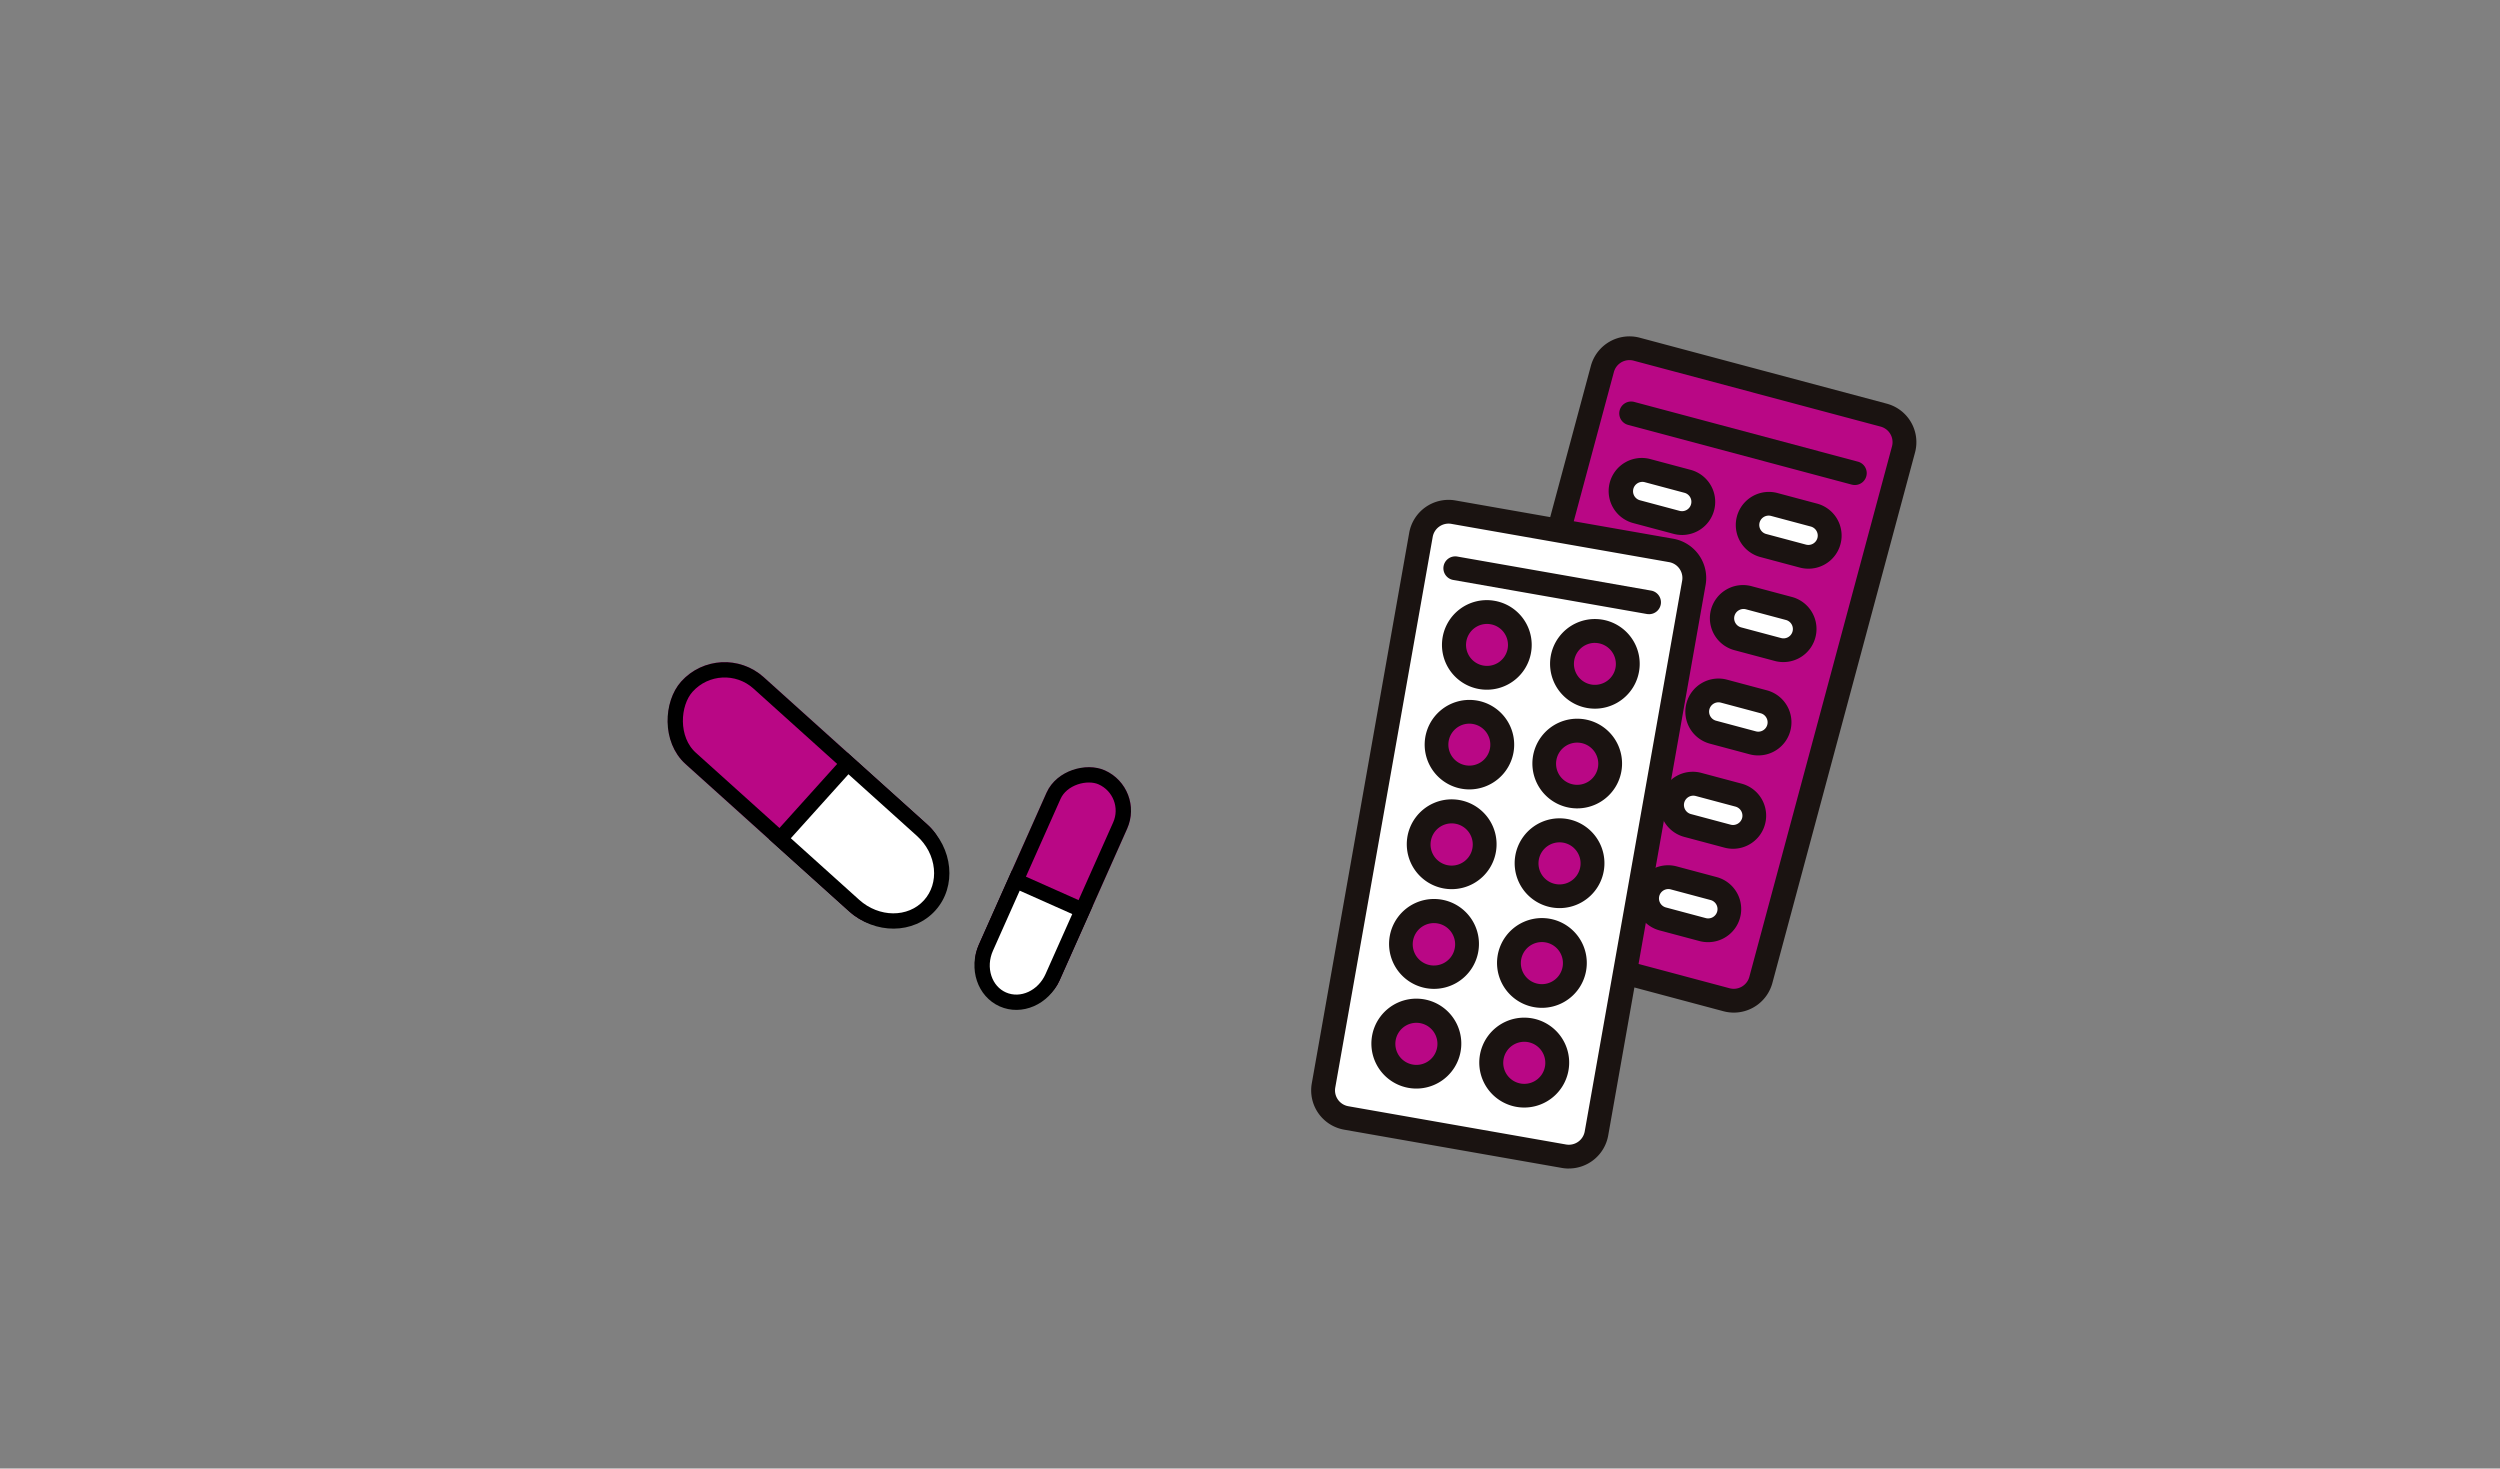 <svg xmlns="http://www.w3.org/2000/svg" xmlns:xlink="http://www.w3.org/1999/xlink" width="286" height="168" viewBox="0 0 286 168">
  <rect x="0" y="0" width="286" height="168" fill="#808080" stroke="none"/>
  <defs>
    <clipPath id="clip-path">
      <rect id="長方形_9223" data-name="長方形 9223" width="286" height="168" rx="10" transform="translate(-6283 -5143.749)" fill="#efefef"/>
    </clipPath>
  </defs>
  <g id="data_otc" transform="translate(6283 5143.749)" clip-path="url(#clip-path)">
    <g id="グループ_54798" data-name="グループ 54798" transform="translate(-306.956 -1089.882)">
      <path id="パス_46012" data-name="パス 46012" d="M231.257,1035.35l-31.357-8.373a1.6,1.6,0,0,1-1.132-1.955l17.154-63.8a1.6,1.6,0,0,1,1.962-1.129l31.357,8.373a1.6,1.6,0,0,1,1.132,1.955l-17.154,63.8a1.6,1.6,0,0,1-1.962,1.129" transform="translate(-6008.238 -4974.43)" fill="#b90785"/>
      <path id="パス_46013" data-name="パス 46013" d="M230.8,1036.661a4.585,4.585,0,0,1-1.191-.157l-28.252-7.543a4.564,4.564,0,0,1-3.235-5.583l16.323-60.7a4.575,4.575,0,0,1,5.6-3.222l28.252,7.543a4.56,4.56,0,0,1,3.233,5.583l-16.322,60.7a4.577,4.577,0,0,1-4.411,3.38m-11.939-74.646a1.847,1.847,0,0,0-1.779,1.363l-16.323,60.7a1.843,1.843,0,0,0,1.305,2.253l28.252,7.543a1.846,1.846,0,0,0,2.26-1.3l16.323-60.7a1.842,1.842,0,0,0-1.305-2.253l-28.252-7.543a1.839,1.839,0,0,0-.481-.063" transform="translate(-6008.494 -4974.686)" fill="#1a1311"/>
      <path id="パス_46014" data-name="パス 46014" d="M239.6,974.4a1.357,1.357,0,0,1-.356-.047l-25.554-6.824a1.36,1.36,0,1,1,.706-2.626l25.554,6.824a1.359,1.359,0,0,1-.35,2.673" transform="translate(-6003.453 -4972.781)" fill="#1a1311"/>
      <path id="パス_46015" data-name="パス 46015" d="M219.16,976.673l-4.548-1.214a2.43,2.43,0,1,1,1.262-4.694l4.548,1.215a2.43,2.43,0,1,1-1.262,4.693" transform="translate(-6003.408 -4970.783)" fill="#fff"/>
      <path id="パス_46016" data-name="パス 46016" d="M220.14,978.464a3.79,3.79,0,0,1-.984-.13l-4.548-1.215a3.79,3.79,0,1,1,1.968-7.319l4.546,1.214a3.79,3.79,0,0,1-.983,7.451m-4.548-6.074a1.07,1.07,0,0,0-.278,2.1l4.546,1.215a1.074,1.074,0,0,0,.814-.11,1.068,1.068,0,0,0-.258-1.956l-4.546-1.215a1.1,1.1,0,0,0-.278-.036" transform="translate(-6003.756 -4971.13)" fill="#1a1311"/>
      <path id="パス_46017" data-name="パス 46017" d="M229.925,979.547l-4.548-1.214a2.43,2.43,0,1,1,1.262-4.694l4.548,1.215a2.43,2.43,0,1,1-1.262,4.693" transform="translate(-5999.719 -4969.798)" fill="#fff"/>
      <path id="パス_46018" data-name="パス 46018" d="M230.9,981.336a3.831,3.831,0,0,1-.983-.129l-4.546-1.214a3.79,3.79,0,0,1,1.967-7.32l4.548,1.215a3.787,3.787,0,0,1-.986,7.448m-.277-2.755a1.073,1.073,0,0,0,1.315-.756,1.061,1.061,0,0,0-.109-.811,1.073,1.073,0,0,0-.65-.5l-4.548-1.215a1.076,1.076,0,0,0-.812.11,1.069,1.069,0,0,0,.258,1.958Z" transform="translate(-6000.068 -4970.145)" fill="#1a1311"/>
      <path id="パス_46025" data-name="パス 46025" d="M217.021,984.628l-4.548-1.214a2.43,2.43,0,1,1,1.262-4.694l4.548,1.215a2.43,2.43,0,1,1-1.262,4.693" transform="translate(-6004.141 -4968.057)" fill="#fff"/>
      <path id="パス_46026" data-name="パス 46026" d="M218,986.417a3.806,3.806,0,0,1-.982-.129h0l-4.546-1.214a3.79,3.79,0,1,1,1.967-7.32l4.548,1.214a3.788,3.788,0,0,1-.986,7.449m-.277-2.755a1.071,1.071,0,1,0,.556-2.068l-4.546-1.214a1.071,1.071,0,1,0-.556,2.068Z" transform="translate(-6004.49 -4968.404)" fill="#1a1311"/>
      <path id="パス_46019" data-name="パス 46019" d="M227.786,987.5l-4.548-1.214a2.43,2.43,0,1,1,1.262-4.694l4.548,1.215a2.43,2.43,0,1,1-1.262,4.693" transform="translate(-6000.452 -4967.071)" fill="#fff"/>
      <path id="パス_46020" data-name="パス 46020" d="M228.764,989.292a3.76,3.76,0,0,1-.983-.13l-4.548-1.214a3.79,3.79,0,1,1,1.968-7.319l4.548,1.214a3.788,3.788,0,0,1-.986,7.449m-4.544-6.073a1.088,1.088,0,0,0-.538.145,1.059,1.059,0,0,0-.391,1.458,1.07,1.07,0,0,0,.648.5l4.548,1.214a1.07,1.07,0,1,0,.555-2.066l-4.546-1.214a1.076,1.076,0,0,0-.275-.036" transform="translate(-6000.8 -4967.418)" fill="#1a1311"/>
      <path id="パス_46027" data-name="パス 46027" d="M214.882,992.583l-4.548-1.214a2.43,2.43,0,1,1,1.262-4.694l4.548,1.215a2.43,2.43,0,1,1-1.262,4.693" transform="translate(-6004.875 -4965.33)" fill="#fff"/>
      <path id="パス_46028" data-name="パス 46028" d="M215.861,994.372a3.816,3.816,0,0,1-.983-.129l-4.548-1.215a3.79,3.79,0,0,1,1.968-7.319l4.546,1.215a3.787,3.787,0,0,1-.984,7.448m-4.546-6.073a1.069,1.069,0,0,0-.278,2.1l4.546,1.215a1.076,1.076,0,0,0,1.316-.756,1.077,1.077,0,0,0-.759-1.311l-4.548-1.215a1.105,1.105,0,0,0-.278-.036" transform="translate(-6005.223 -4965.677)" fill="#1a1311"/>
      <path id="パス_46021" data-name="パス 46021" d="M225.647,995.457l-4.548-1.214a2.43,2.43,0,1,1,1.262-4.694l4.548,1.215a2.43,2.43,0,1,1-1.262,4.693" transform="translate(-6001.186 -4964.345)" fill="#fff"/>
      <path id="パス_46022" data-name="パス 46022" d="M226.626,997.246a3.816,3.816,0,0,1-.983-.129L221.1,995.9a3.789,3.789,0,0,1,1.968-7.319l4.546,1.215a3.787,3.787,0,0,1-.984,7.448m-4.546-6.073a1.076,1.076,0,0,0-1.038.794,1.077,1.077,0,0,0,.759,1.309l4.548,1.215a1.067,1.067,0,0,0,1.206-1.567,1.064,1.064,0,0,0-.65-.5l-4.546-1.215a1.107,1.107,0,0,0-.278-.036" transform="translate(-6001.534 -4964.692)" fill="#1a1311"/>
      <path id="パス_46029" data-name="パス 46029" d="M212.743,1000.538l-4.548-1.214a2.43,2.43,0,1,1,1.262-4.694L214,995.845a2.43,2.43,0,1,1-1.262,4.693" transform="translate(-6005.607 -4962.604)" fill="#fff"/>
      <path id="パス_46030" data-name="パス 46030" d="M213.722,1002.328a3.76,3.76,0,0,1-.983-.13l-4.548-1.214a3.79,3.79,0,1,1,1.968-7.319l4.546,1.214a3.788,3.788,0,0,1-.984,7.449m-4.544-6.073a1.086,1.086,0,0,0-.538.145,1.061,1.061,0,0,0-.392,1.458,1.073,1.073,0,0,0,.65.5l4.548,1.214A1.07,1.07,0,1,0,214,997.5l-4.546-1.214a1.071,1.071,0,0,0-.275-.036" transform="translate(-6005.956 -4962.951)" fill="#1a1311"/>
      <path id="パス_46031" data-name="パス 46031" d="M223.508,1003.412l-4.548-1.214a2.43,2.43,0,1,1,1.262-4.694l4.548,1.215a2.43,2.43,0,1,1-1.262,4.693" transform="translate(-6001.918 -4961.619)" fill="#fff"/>
      <path id="パス_46032" data-name="パス 46032" d="M224.487,1005.2a3.8,3.8,0,0,1-.984-.13l-4.548-1.215a3.79,3.79,0,1,1,1.968-7.319l4.546,1.215a3.79,3.79,0,0,1-.983,7.449m-4.548-6.074a1.074,1.074,0,0,0-1.037.792,1.077,1.077,0,0,0,.759,1.31l4.548,1.215a1.083,1.083,0,0,0,1.315-.757,1.076,1.076,0,0,0-.759-1.309l-4.548-1.215a1.111,1.111,0,0,0-.278-.036" transform="translate(-6002.267 -4961.967)" fill="#1a1311"/>
      <path id="パス_46038" data-name="パス 46038" d="M210.6,1008.492l-4.548-1.214a2.43,2.43,0,1,1,1.262-4.694l4.548,1.215a2.43,2.43,0,1,1-1.262,4.693" transform="translate(-6006.341 -4959.878)" fill="#fff"/>
      <path id="パス_46039" data-name="パス 46039" d="M211.583,1010.282a3.816,3.816,0,0,1-.983-.129l-4.548-1.215a3.79,3.79,0,0,1,1.968-7.319l4.546,1.214a3.788,3.788,0,0,1-.984,7.449m-4.546-6.073A1.076,1.076,0,0,0,206,1005a1.076,1.076,0,0,0,.76,1.309l4.546,1.215a1.067,1.067,0,0,0,1.206-1.567,1.063,1.063,0,0,0-.65-.5l-4.546-1.215a1.1,1.1,0,0,0-.278-.036" transform="translate(-6006.689 -4960.226)" fill="#1a1311"/>
      <path id="パス_46042" data-name="パス 46042" d="M221.369,1011.367l-4.548-1.214a2.43,2.43,0,1,1,1.262-4.694l4.548,1.215a2.43,2.43,0,1,1-1.262,4.693" transform="translate(-6002.651 -4958.893)" fill="#fff"/>
      <path id="パス_46043" data-name="パス 46043" d="M222.348,1013.156a3.834,3.834,0,0,1-.984-.129l-4.546-1.214a3.79,3.79,0,1,1,1.968-7.32l4.546,1.215a3.787,3.787,0,0,1-.984,7.448m-4.546-6.073a1.07,1.07,0,0,0-.278,2.1l4.546,1.214a1.07,1.07,0,1,0,.556-2.066l-4.546-1.215a1.111,1.111,0,0,0-.278-.036" transform="translate(-6003 -4959.24)" fill="#1a1311"/>
      <path id="パス_46023" data-name="パス 46023" d="M216.628,1048.311l-28.069-4.932a1.6,1.6,0,0,1-1.3-1.849l11.706-66.157a1.6,1.6,0,0,1,1.856-1.294l28.066,4.932a1.6,1.6,0,0,1,1.3,1.849l-11.706,66.158a1.6,1.6,0,0,1-1.856,1.294" transform="translate(-6012.171 -4969.627)" fill="#fff"/>
      <path id="パス_46024" data-name="パス 46024" d="M215.886,1049.724a4.591,4.591,0,0,1-.8-.07l-24.9-4.376a4.564,4.564,0,0,1-3.71-5.281l11.147-63a4.572,4.572,0,0,1,5.3-3.7l24.9,4.376a4.564,4.564,0,0,1,3.71,5.28l-11.147,63a4.579,4.579,0,0,1-4.5,3.767m-.322-2.748a1.845,1.845,0,0,0,2.138-1.492l11.147-63a1.84,1.84,0,0,0-1.5-2.13l-24.9-4.376a1.844,1.844,0,0,0-2.138,1.492l-11.148,63a1.842,1.842,0,0,0,1.5,2.13Z" transform="translate(-6012.454 -4969.91)" fill="#1a1311"/>
      <path id="パス_46044" data-name="パス 46044" d="M206.064,987.2A3.774,3.774,0,1,1,203,982.844a3.772,3.772,0,0,1,3.061,4.357" transform="translate(-6008.286 -4966.635)" fill="#b90785"/>
      <path id="パス_46045" data-name="パス 46045" d="M202.706,992.016a5.123,5.123,0,1,1,.881-10.164,5.121,5.121,0,0,1-.881,10.164m-.012-7.523a2.4,2.4,0,1,0,1.383,4.369,2.4,2.4,0,0,0-.964-4.333,2.488,2.488,0,0,0-.419-.036m3.718,3.055h0Z" transform="translate(-6008.634 -4966.982)" fill="#1a1311"/>
      <path id="パス_46046" data-name="パス 46046" d="M204.561,995.7a3.774,3.774,0,1,1-3.061-4.357,3.772,3.772,0,0,1,3.061,4.357" transform="translate(-6008.801 -4963.723)" fill="#b90785"/>
      <path id="パス_46047" data-name="パス 46047" d="M201.2,1000.513a5.12,5.12,0,1,1,5.05-4.232,5.14,5.14,0,0,1-5.05,4.232m-.012-7.523a2.4,2.4,0,1,0,1.383,4.369,2.4,2.4,0,0,0-.964-4.333,2.463,2.463,0,0,0-.419-.036m3.718,3.055h0Z" transform="translate(-6009.149 -4964.07)" fill="#1a1311"/>
      <path id="パス_46048" data-name="パス 46048" d="M203.057,1004.194A3.774,3.774,0,1,1,200,999.837a3.772,3.772,0,0,1,3.061,4.357" transform="translate(-6009.316 -4960.812)" fill="#b90785"/>
      <path id="パス_46049" data-name="パス 46049" d="M199.69,1009.01a5.218,5.218,0,0,1-.894-.079,5.136,5.136,0,1,1,.894.079m-.007-7.523a2.414,2.414,0,1,0,.423.036,2.4,2.4,0,0,0-.423-.036m3.722,3.055h0Z" transform="translate(-6009.665 -4961.158)" fill="#1a1311"/>
      <path id="パス_46053" data-name="パス 46053" d="M201.554,1012.691a3.774,3.774,0,1,1-3.061-4.357,3.772,3.772,0,0,1,3.061,4.357" transform="translate(-6009.832 -4957.899)" fill="#b90785"/>
      <path id="パス_46050" data-name="パス 46050" d="M198.189,1017.506a5.18,5.18,0,0,1-.894-.078,5.141,5.141,0,1,1,.894.078m-.008-7.523a2.426,2.426,0,1,0,.424.038,2.4,2.4,0,0,0-.424-.038" transform="translate(-6010.18 -4958.247)" fill="#1a1311"/>
      <path id="パス_46056" data-name="パス 46056" d="M200.051,1021.187a3.774,3.774,0,1,1-3.061-4.357,3.773,3.773,0,0,1,3.061,4.357" transform="translate(-6010.347 -4954.988)" fill="#b90785"/>
      <path id="パス_46054" data-name="パス 46054" d="M196.683,1026a5.215,5.215,0,0,1-.894-.078,5.143,5.143,0,1,1,.894.078m0-7.523a2.407,2.407,0,1,0,.419.036,2.488,2.488,0,0,0-.419-.036" transform="translate(-6010.695 -4955.335)" fill="#1a1311"/>
      <path id="パス_46033" data-name="パス 46033" d="M215.255,988.816a3.774,3.774,0,1,1-3.061-4.357,3.773,3.773,0,0,1,3.061,4.357" transform="translate(-6005.136 -4966.082)" fill="#b90785"/>
      <path id="パス_46034" data-name="パス 46034" d="M211.9,993.633a5.279,5.279,0,0,1-.9-.079,5.127,5.127,0,1,1,.9.079m-.016-7.525a2.4,2.4,0,1,0,2.378,2.82h0a2.414,2.414,0,0,0-2.378-2.818" transform="translate(-6005.485 -4966.429)" fill="#1a1311"/>
      <path id="パス_46035" data-name="パス 46035" d="M213.751,997.313a3.774,3.774,0,1,1-3.061-4.357,3.773,3.773,0,0,1,3.061,4.357" transform="translate(-6005.652 -4963.169)" fill="#b90785"/>
      <path id="パス_46036" data-name="パス 46036" d="M210.394,1002.128a5.17,5.17,0,0,1-.9-.079,5.129,5.129,0,1,1,.9.079m-.012-7.523a2.412,2.412,0,0,0-2.373,1.983,2.414,2.414,0,1,0,2.791-1.947,2.463,2.463,0,0,0-.419-.036m3.718,3.055h0Z" transform="translate(-6006 -4963.516)" fill="#1a1311"/>
      <path id="パス_46040" data-name="パス 46040" d="M212.248,1005.809a3.774,3.774,0,1,1-3.061-4.357,3.772,3.772,0,0,1,3.061,4.357" transform="translate(-6006.167 -4960.258)" fill="#b90785"/>
      <path id="パス_46041" data-name="パス 46041" d="M208.881,1010.625a5.231,5.231,0,0,1-.894-.079,5.135,5.135,0,1,1,.894.079m-.007-7.523a2.407,2.407,0,1,0,.423.036,2.367,2.367,0,0,0-.423-.036m3.722,3.055h0Z" transform="translate(-6006.515 -4960.605)" fill="#1a1311"/>
      <path id="パス_46051" data-name="パス 46051" d="M210.745,1014.306a3.774,3.774,0,1,1-3.061-4.357,3.772,3.772,0,0,1,3.061,4.357" transform="translate(-6006.682 -4957.346)" fill="#b90785"/>
      <path id="パス_46052" data-name="パス 46052" d="M207.378,1019.122a5.207,5.207,0,0,1-.894-.079,5.134,5.134,0,1,1,.894.079m-.007-7.523a2.407,2.407,0,1,0,.423.036,2.4,2.4,0,0,0-.423-.036m3.722,3.055h0Z" transform="translate(-6007.03 -4957.693)" fill="#1a1311"/>
      <path id="パス_46057" data-name="パス 46057" d="M209.241,1022.8a3.774,3.774,0,1,1-3.061-4.357,3.773,3.773,0,0,1,3.061,4.357" transform="translate(-6007.197 -4954.435)" fill="#b90785"/>
      <path id="パス_46055" data-name="パス 46055" d="M205.874,1027.617a5.2,5.2,0,0,1-.894-.078,5.142,5.142,0,1,1,.894.078m0-7.523a2.406,2.406,0,1,0,.419.036,2.475,2.475,0,0,0-.419-.036m3.718,3.055h0Z" transform="translate(-6007.545 -4954.781)" fill="#1a1311"/>
      <path id="パス_46037" data-name="パス 46037" d="M221.189,984.655a1.461,1.461,0,0,1-.239-.02L198.8,980.741a1.359,1.359,0,1,1,.473-2.677l22.153,3.892a1.359,1.359,0,0,1-.235,2.7" transform="translate(-6008.596 -4968.261)" fill="#1a1311"/>
    </g>
    <g id="グループ_54799" data-name="グループ 54799" transform="translate(-6200.599 -5070.75) rotate(42)">
      <g id="長方形_9224" data-name="長方形 9224" fill="#b90785" stroke="#000" stroke-width="1.75">
        <rect width="38.612" height="13.366" rx="6.683" stroke="none"/>
        <rect x="0.875" y="0.875" width="36.862" height="11.616" rx="5.808" fill="none"/>
      </g>
      <g id="パス_46058" data-name="パス 46058" transform="translate(19.568 0.014)" fill="#fff">
        <path d="M 0.875 12.477 L 0.875 0.875 L 12.275 0.875 C 14.004 0.875 15.625 1.488 16.841 2.601 C 18.035 3.694 18.693 5.141 18.693 6.676 C 18.693 9.875 15.814 12.477 12.275 12.477 L 0.875 12.477 Z" stroke="none"/>
        <path d="M 12.275 1.75 L 1.75 1.75 L 1.75 11.602 L 12.275 11.602 C 15.331 11.602 17.818 9.392 17.818 6.676 C 17.818 5.39 17.261 4.171 16.25 3.246 C 15.196 2.281 13.785 1.75 12.275 1.75 M 12.275 -6.29425048828125e-05 C 16.303 -8.296966552734375e-05 19.568 2.989 19.568 6.676 C 19.568 10.363 16.303 13.352 12.275 13.352 L -7.05718994140625e-05 13.352 L -1.9073486328125e-06 -2.86102294921875e-06 L 12.275 -6.29425048828125e-05 Z" stroke="none" fill="#000"/>
      </g>
    </g>
    <g id="グループ_54800" data-name="グループ 54800" transform="matrix(-0.407, 0.914, -0.914, -0.407, -6152, -5053.566)">
      <g id="長方形_9224-2" data-name="長方形 9224" fill="#b90785" stroke="#000" stroke-width="1.75">
        <rect width="29.148" height="10.09" rx="5.045" stroke="none"/>
        <rect x="0.875" y="0.875" width="27.398" height="8.34" rx="4.17" fill="none"/>
      </g>
      <g id="パス_46058-2" data-name="パス 46058" transform="translate(14.772 0.01)" fill="#fff">
        <path d="M 9.267 9.204 L 9.267 9.204 L 0.875 9.204 L 0.875 0.875 L 9.266 0.875 C 11.819 0.875 13.896 2.743 13.896 5.04 C 13.896 6.137 13.425 7.174 12.568 7.958 C 11.69 8.762 10.518 9.204 9.267 9.204 Z" stroke="none"/>
        <path d="M 1.75 1.75 L 1.75 8.329 L 9.267 8.329 C 10.298 8.329 11.261 7.968 11.977 7.313 C 12.651 6.696 13.021 5.889 13.021 5.04 C 13.021 3.226 11.337 1.75 9.266 1.75 L 1.75 1.75 M 9.5367431640625e-07 -4.76837158203125e-06 L 9.266 3.528594970703125e-05 C 12.307 4.57763671875e-05 14.771 2.256 14.771 5.04 C 14.771 7.823 12.307 10.079 9.267 10.079 C 9.266 10.079 9.267 10.079 9.267 10.079 L 4.100799560546875e-05 10.079 L 9.5367431640625e-07 -4.76837158203125e-06 Z" stroke="none" fill="#000"/>
      </g>
    </g>
  </g>
</svg>
